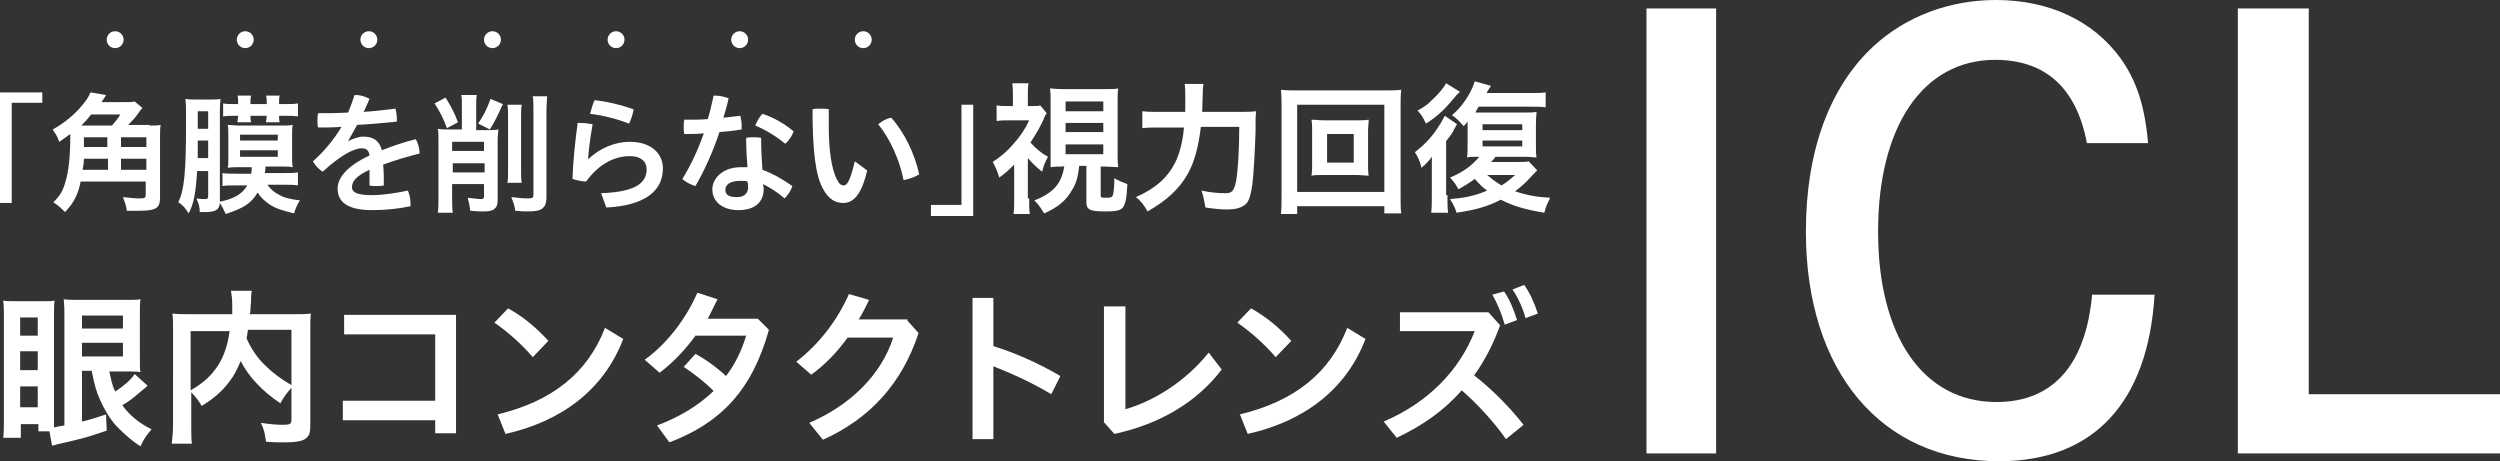 <?xml version="1.0" encoding="utf-8"?>
<!-- Generator: Adobe Illustrator 25.0.0, SVG Export Plug-In . SVG Version: 6.00 Build 0)  -->
<svg version="1.1" id="レイヤー_1" xmlns="http://www.w3.org/2000/svg" xmlns:xlink="http://www.w3.org/1999/xlink" x="0px"
	 y="0px" viewBox="0 0 384.3 70.9" style="enable-background:new 0 0 384.3 70.9;" xml:space="preserve">
<rect x="0" y="0" width="384.3" height="70.9" fill="#333333" stroke="none"/>
<style type="text/css">
	.st0{fill:#FFFFFF;}
</style>
<g>
	<g>
		<path class="st0" d="M6.5,14.2v1.6H1.8v15.4H0V14.2H6.5z"/>
		<path class="st0" d="M23,19.3c0.8,0,1.3,0,1.7-0.1c-0.1,0.5-0.1,1.1-0.1,1.9v9.3c0,1.7-0.7,2-3.5,2c-0.3,0-0.8,0-1.6,0
			c-0.1-0.8-0.3-1.3-0.6-2.1c1,0.1,1.9,0.2,2.5,0.2c0.9,0,1-0.1,1-0.6v-2H12.4c-0.4,2-1,3.2-2.4,4.7c-0.5-0.5-1-1-1.8-1.5
			c1.1-1.1,1.5-1.8,1.9-3.3c0.4-1.3,0.7-3.6,0.7-6.6c0-0.4,0-0.4,0-0.6c-0.6,0.4-0.9,0.7-1.7,1.2c-0.3-0.9-0.5-1.1-1-1.9
			c1.7-0.9,3.5-2.4,4.6-3.8c0.7-0.8,1-1.4,1.2-1.9l2.4,0.4c-0.1,0.2-0.1,0.2-0.3,0.5c-0.1,0.1-0.1,0.2-0.4,0.6h3.2
			c1,0,1.5,0,1.9-0.1l1.2,1c-0.3,0.3-0.3,0.3-0.7,0.9c-0.4,0.6-1.1,1.3-1.5,1.7H23z M17.2,19.3c0.6-0.7,0.9-1,1.3-1.7h-4.5
			c-0.7,0.9-1,1.2-1.5,1.7H17.2z M16.6,26.1v-1.7h-3.7c0,0.7-0.1,1-0.2,1.7H16.6z M12.9,21.1v1.5h3.6v-1.5H12.9z M22.5,21.1h-3.9
			v1.5h3.9V21.1z M22.5,24.4h-3.9v1.7h3.9V24.4z"/>
		<path class="st0" d="M41.1,28.4c0.5,0.7,1.1,1.2,1.9,1.6c0.7,0.4,1.5,0.6,3.1,0.8c-0.5,0.8-0.6,1.1-0.9,2c-2-0.5-2.7-0.7-3.8-1.4
			c-0.7-0.5-1.3-1-1.8-1.8c-1,1.7-2.2,2.4-4.9,3.3c-0.3-0.6-0.5-1.1-0.9-1.7c-0.1,1.1-0.7,1.4-2.4,1.4c-0.2,0-0.4,0-0.7,0
			c0-0.8-0.1-1.1-0.5-2.1c0.6,0.1,0.9,0.1,1.3,0.1c0.4,0,0.5-0.1,0.5-0.5v-3.8h-1.7c-0.2,3.3-0.5,5-1.3,6.5
			c-0.5-0.8-0.9-1.3-1.6-1.7c0.9-1.8,1.2-4.4,1.2-12.1c0-2.3,0-2.9-0.1-3.8c0.5,0.1,1.1,0.1,1.8,0.1h1.9c0.9,0,1.3,0,1.7-0.1
			c0,0.4-0.1,0.8-0.1,1.7v13.7l0,0.4c2.1-0.4,3.5-1.2,4.2-2.5h-1.7c-1.1,0-1.7,0-2.1,0.1v-2c0.6,0.1,0.9,0.1,2.1,0.1h2.3
			c0.1-0.4,0.1-0.6,0.1-1h-2.1c-0.5,0-1.1,0-1.6,0.1c0.1-0.4,0.1-0.4,0.1-1.6v-3.3c0-0.9,0-1.3-0.1-1.7c0.5,0,1.1,0.1,1.8,0.1h6.4
			c0.7,0,1.3,0,1.8-0.1c-0.1,0.4-0.1,0.9-0.1,1.7V24c0,0.8,0,1.2,0.1,1.7c-0.5-0.1-1-0.1-1.6-0.1h-2.6c0,0.5,0,0.6-0.1,1h3
			c1.1,0,1.5,0,2.1-0.1v2c-0.6-0.1-1.1-0.1-2.1-0.1H41.1z M30.4,21.6c0,1.6,0,2.5,0,2.7H32v-2.7H30.4z M32,17.1h-1.6v2.7H32V17.1z
			 M43.8,16c0.9,0,1.4,0,2-0.1v2c-0.6-0.1-1.1-0.1-2-0.1h-0.9c0,0.4,0,0.7,0.1,1h-2.1c0-0.4,0.1-0.6,0.1-1h-2.5c0,0.4,0,0.6,0.1,1
			h-2.1c0-0.4,0.1-0.6,0.1-1h-0.3c-0.9,0-1.4,0-2,0.1v-2c0.5,0.1,1,0.1,2,0.1h0.3v-0.2c0-0.5,0-0.8-0.1-1.1h2.1
			c-0.1,0.3-0.1,0.6-0.1,1.1V16h2.5v-0.2c0-0.5,0-0.8-0.1-1.1H43c-0.1,0.3-0.1,0.6-0.1,1.1V16H43.8z M36.9,21.6h5.8v-0.9h-5.8V21.6z
			 M36.9,24.1h5.8v-1h-5.8V24.1z"/>
		<path class="st0" d="M53.5,21.7c0.8-0.4,1.7-0.7,2.3-0.7c1.6,0,2.5,0.6,2.9,2.1c1.7-0.7,3.6-1.3,5.2-1.7c0.4,0.6,0.6,1.5,0.6,2.2
			c-1.6,0.4-3.7,1-5.6,1.7c0.1,1,0.1,2,0.1,3.2c-0.4,0.1-0.8,0.1-1.2,0.1c-0.3,0-0.7,0-1-0.1c0-0.9,0-1.7,0-2.4
			c-2.2,1-2.7,1.9-2.7,2.7c0,0.7,0.7,1.2,3,1.2c1.7,0,3.7-0.3,5.6-0.7c0.2,0.5,0.4,1.2,0.4,1.9c0,0.2,0,0.3,0,0.5
			c-1.9,0.4-3.8,0.6-5.9,0.6c-3.7,0-5.3-1.2-5.3-3.3c0-1.6,1.3-3.4,4.9-5.1c-0.1-0.8-0.5-1.1-1.2-1.1c-1.2,0-3.3,1.1-6,3.6
			c-0.6-0.4-1.1-0.9-1.5-1.6c1.7-1.5,3.2-3.3,4.4-5.3c-1.2,0.1-2.4,0.1-3.6,0.1c-0.1-0.3-0.1-0.7-0.1-1.1c0-0.4,0-0.7,0.1-1.1
			c1.5,0,3.1,0,4.6-0.1c0.4-0.9,0.7-1.8,1-2.7c0,0,0.1,0,0.1,0c0.7,0,1.5,0.2,2.2,0.6c-0.3,0.7-0.6,1.4-0.9,2
			c1.6-0.1,3.3-0.3,4.9-0.5c0.1,0.5,0.2,1,0.2,1.5c0,0.2,0,0.3,0,0.5c-2,0.2-4.1,0.4-6.1,0.5C54.3,20.3,53.9,21,53.5,21.7L53.5,21.7
			z"/>
		<path class="st0" d="M68.5,15c0.9,1.5,1.3,2.2,1.9,3.8l-1.7,0.9c-0.6-1.6-1-2.4-1.9-3.8L68.5,15z M71,16.2c0-0.7,0-1.2-0.1-1.6
			h2.4c-0.1,0.4-0.1,0.9-0.1,1.6V20h1.7c0.7,0,1.2,0,1.7-0.1c0,0.5-0.1,0.9-0.1,1.6v9.1c0,0.8-0.1,1.2-0.5,1.5
			c-0.3,0.3-0.8,0.4-1.7,0.4c-0.6,0-0.9,0-2-0.1c-0.1-0.8-0.2-1.2-0.4-2c1,0.1,1.6,0.2,2,0.2c0.4,0,0.5-0.1,0.5-0.4v-1.9h-4.9v2.1
			c0,0.9,0,1.6,0.1,2.3h-2.3c0.1-0.8,0.1-1.4,0.1-2.3v-8.9c0-0.7,0-1.2-0.1-1.7c0.5,0.1,1,0.1,1.5,0.1H71V16.2z M74.4,21.8h-4.9v1.4
			h4.9V21.8z M69.6,26.5h4.9v-1.4h-4.9V26.5z M77.3,16c-0.9,2-1.2,2.6-2,3.9l-1.8-0.9c0.9-1.4,1.3-2.1,1.9-3.8L77.3,16z M80.2,16.1
			c-0.1,0.6-0.1,1-0.1,2v7.9c0,1.1,0,1.6,0.1,2.1h-2.2c0.1-0.6,0.1-1,0.1-2.1v-7.8c0-1,0-1.5-0.1-2.1H80.2z M84.1,14.8
			C84.1,15.4,84,16,84,17.2v13c0,1.1-0.2,1.5-0.7,1.9c-0.4,0.3-1.1,0.4-2.2,0.4c-0.5,0-0.9,0-1.9-0.1c-0.1-0.9-0.3-1.3-0.6-2.1
			c1,0.1,1.7,0.2,2.5,0.2c0.8,0,0.9-0.1,0.9-0.6V17.2c0-1.1,0-1.8-0.1-2.4H84.1z"/>
		<path class="st0" d="M92.4,29.7c5.7-0.2,7-1.8,7-3.7c0-1.1-0.8-2-2.6-2c-2.1,0-4.6,1-6.7,3.9c-0.7,0-1.5-0.2-2.1-0.4
			c0.1-2.8,0.4-5.7,0.8-8.6c0.2,0,0.3,0,0.5,0c0.6,0,1.2,0.1,1.8,0.2c-0.5,2.8-0.6,4.1-0.7,5.3l0.1,0c1.7-1.6,4-2.6,6.3-2.6
			c3.3,0,5.1,1.8,5.1,4.1c0,3.4-2.7,5.7-8.7,6L92.4,29.7z M97.4,16.8c-0.1,0.7-0.4,1.6-0.7,2.2c-1.8-0.7-4.1-1.3-6-1.5
			c0.2-0.7,0.4-1.5,0.7-2.1C93.3,15.6,95.4,16.1,97.4,16.8z"/>
		<path class="st0" d="M109.7,14.7c0.1,0,0.2,0,0.3,0c0.7,0,1.4,0.2,2,0.4c-0.2,1-0.5,2-0.8,3c0.9-0.1,1.7-0.2,2.6-0.3
			c0.1,0.4,0.2,0.9,0.2,1.4c0,0.2,0,0.5,0,0.7c-1.1,0.2-2.2,0.3-3.4,0.4c-1,3-2.3,5.9-3.7,8.3c-0.7-0.2-1.5-0.6-2-1.1
			c1.3-2.1,2.4-4.5,3.3-7c-1,0.1-2,0.1-3,0.1c-0.1-0.3-0.1-0.7-0.1-1.1c0-0.4,0-0.8,0.1-1.1c0.3,0,0.6,0,0.8,0c0.9,0,1.9,0,2.8-0.1
			C109.2,17.1,109.4,15.9,109.7,14.7z M121.8,28.6c-0.2,0.7-0.7,1.4-1.2,1.9c-1-0.9-2.3-1.7-3.3-2.2c0,0.3,0.1,0.5,0.1,0.7
			c0,2.2-1.5,3.3-3.9,3.3c-2.3,0-4-1.2-4-3.2c0-1.6,1.5-3.4,4.4-3.4c0.3,0,0.6,0,1,0c-0.1-1.3-0.2-2.7-0.2-4.5
			c0.4-0.1,0.7-0.1,1.1-0.1c0.4,0,0.8,0,1.2,0.1c0,1.9,0.1,3.4,0.2,4.9C118.6,26.6,120.1,27.4,121.8,28.6z M113.8,27.8
			c-1.6,0-2.3,0.6-2.3,1.4c0,0.7,0.5,1.1,1.8,1.1c1.1,0,1.7-0.6,1.7-1.5c0-0.2,0-0.5-0.1-0.9C114.6,27.8,114.2,27.8,113.8,27.8z
			 M122,20.2c-0.2,0.6-0.7,1.4-1.3,1.9c-1.3-1.1-3.1-2.2-4.6-2.8c0.3-0.7,0.6-1.3,1.1-1.8C118.8,18,120.6,19,122,20.2z"/>
		<path class="st0" d="M133.3,26.2c-0.9,3.9-2.2,5-3.7,5c-1.1,0-2.2-0.5-3.1-2.2c-1.1-2-1.6-5.6-1.6-12.2c0.3-0.1,0.8-0.1,1.2-0.1
			c0.5,0,0.9,0,1.3,0.1c0,0.9,0,1.8,0,2.5c0,3.8,0.4,6.5,1.2,8.2c0.4,0.8,0.7,1,1.1,1c0.4,0,0.9-0.3,1.7-3.7L133.3,26.2z M137,18.1
			c2,2.2,3.6,5.5,4.3,8.7c-0.6,0.4-1.5,0.7-2.4,0.9c-0.6-3.1-2.1-6.4-3.9-8.6C135.6,18.6,136.3,18.2,137,18.1z"/>
		<path class="st0" d="M143.1,33.1v-1.6h4.7V16.1h1.8v17.1H143.1z"/>
		<path class="st0" d="M158.2,30.5c0,1.1,0,1.7,0.1,2.4h-2.5c0.1-0.8,0.1-1.4,0.1-2.4v-5.2c-0.8,0.8-1.2,1.2-2.3,2
			c-0.2-0.8-0.6-1.7-1-2.4c1.2-0.8,2.2-1.6,3.2-2.8c1-1.1,1.7-2.1,2.4-3.6h-3.2c-0.6,0-1.1,0-1.8,0.1v-2.4c0.5,0.1,1,0.1,1.6,0.1
			h0.9v-1.8c0-0.5,0-1.1-0.1-1.7h2.5c-0.1,0.5-0.1,1.1-0.1,1.7v1.8h0.8c0.6,0,0.9,0,1.1-0.1l1,1.2c-0.2,0.3-0.3,0.4-0.5,1
			c-0.5,1.1-1.2,2.3-2,3.5c0.8,0.9,1.6,1.6,2.7,2.2c-0.4,0.7-0.7,1.4-0.9,2.3c-1-0.8-1.5-1.3-2.2-2.1V30.5z M163.5,25.6
			c-0.8,0-1.3,0-2,0.1c0-0.6,0-1.4,0-2.2v-7.7c0-1.1,0-1.5-0.1-2.2c0.5,0,0.9,0.1,2.1,0.1h6.3c1.1,0,1.5,0,2.1-0.1
			c-0.1,0.5-0.1,1.1-0.1,2.2v7.7c0,1,0,1.4,0.1,2.2c-0.5,0-1.5-0.1-2.1-0.1h-0.6v4.5c0,0.3,0.2,0.3,0.9,0.3c0.7,0,0.9-0.1,1-0.5
			c0.1-0.4,0.2-1.3,0.2-2.5c0.7,0.4,1.2,0.6,2,0.9c-0.1,2.1-0.3,3.1-0.7,3.6c-0.4,0.5-1.1,0.6-2.8,0.6c-2.3,0-2.8-0.3-2.8-1.4v-5.6
			h-1.1c-0.2,1.6-0.4,2.6-1.1,3.7c-0.9,1.6-2.2,2.7-4.3,3.6c-0.5-0.8-0.7-1.2-1.5-2c1.7-0.6,3.1-1.6,3.8-2.8
			c0.4-0.7,0.7-1.6,0.8-2.5H163.5z M163.8,17.1h5.8v-1.5h-5.8V17.1z M163.8,20.3h5.8v-1.4h-5.8V20.3z M163.8,23.7h5.8v-1.5h-5.8
			V23.7z"/>
		<path class="st0" d="M190.3,17.2c1.3,0,2,0,2.8-0.1C193,18,193,18,193,20.4c-0.1,2.9-0.3,6.6-0.5,8c-0.3,2-0.6,2.8-1.3,3.2
			c-0.6,0.4-1.4,0.6-2.6,0.6c-1,0-1.9-0.1-3.3-0.3c-0.2-1.1-0.3-1.7-0.6-2.6c1.4,0.3,2.6,0.4,3.7,0.4c1,0,1.3-0.4,1.6-1.8
			c0.3-1.6,0.5-5,0.5-8.4h-5.9c-0.4,3.2-1,5.4-2,7.2c-1.3,2.3-3.2,4.1-6.2,5.8c-0.5-0.9-1-1.6-1.8-2.2c3-1.3,4.9-3,6.1-5.4
			c0.6-1.3,1.1-3,1.3-5.3h-3.7c-1.1,0-1.9,0-2.7,0.1v-2.6c0.8,0.1,1.5,0.1,2.7,0.1h3.9c0-0.9,0-1.1,0-2.2c0-1,0-1.6-0.1-2.1h2.9
			c-0.1,0.6-0.1,0.6-0.2,4.3H190.3z"/>
		<path class="st0" d="M212.8,32.9v-1.2h-13.4v1.2h-2.5c0.1-0.7,0.1-1.6,0.1-2.8V16.4c0-1,0-1.8-0.1-2.6c0.8,0.1,1.5,0.1,2.5,0.1
			h13.4c1.1,0,1.8,0,2.6-0.1c-0.1,0.8-0.1,1.5-0.1,2.6v13.6c0,1.2,0,2.3,0.1,2.8H212.8z M199.4,29.5h13.4V16.1h-13.4V29.5z
			 M208.3,18.5c0.9,0,1.5,0,2.1-0.1c0,0.5-0.1,1-0.1,1.7v5.2c0,0.7,0,1.2,0.1,1.7c-0.6,0-1.1-0.1-2.1-0.1h-4.6c-1.1,0-1.5,0-2.1,0.1
			c0.1-0.6,0.1-1.1,0.1-1.7v-5.2c0-0.6,0-1.1-0.1-1.7c0.6,0,1.1,0.1,2.1,0.1H208.3z M204,25h4.1v-4.4H204V25z"/>
		<path class="st0" d="M222.5,30c0,1.1,0,2,0.1,2.7h-2.6c0.1-0.7,0.1-1.6,0.1-2.7v-3.6c0-0.8,0-1.1,0-2.3c-0.5,0.7-0.9,1.1-1.6,1.7
			c-0.2-1-0.5-1.6-1-2.4c1.4-1.1,2.6-2.3,3.6-3.9c0.5-0.7,0.8-1.4,1-1.7l1.9,1.3c-0.2,0.2-0.2,0.2-0.3,0.5c0,0-0.1,0.1-0.2,0.3
			c0,0.1,0,0.1-0.2,0.4c-0.2,0.4-0.5,0.7-1,1.4V30z M224.4,14.1c-0.1,0.2-0.2,0.2-0.4,0.4c-1.8,2.2-2.9,3.3-4.8,4.5
			c-0.4-0.8-0.6-1.3-1.3-2c1.1-0.6,1.5-0.9,2.2-1.6c1.1-1,1.8-1.9,2.2-2.6L224.4,14.1z M236.3,26.2c-0.3,0.3-0.4,0.4-0.7,0.7
			c-0.9,1-1.6,1.7-2.7,2.5c1.7,0.6,3.4,0.9,5.4,1c-0.4,0.8-0.7,1.4-0.9,2.3c-3-0.5-4.7-1-6.7-2c-2.1,1.1-4.1,1.6-6.8,2
			c-0.2-0.7-0.5-1.3-1-2.1c2.4-0.2,3.8-0.5,5.7-1.3c-0.8-0.6-1.1-0.9-1.9-1.8c-0.8,0.6-1.3,0.9-2.5,1.6c-0.4-0.7-0.7-1.2-1.3-1.8
			c2.1-0.9,3.3-1.8,4.5-3.2c-1.1,0-1.4,0-1.9,0.1c0.1-0.5,0.1-1.1,0.1-2.1v-2.9c0-0.1,0-0.1,0-0.5c-0.2,0.2-0.3,0.4-0.6,0.7
			c-0.7-0.8-1.1-1.2-1.8-1.7c1.6-1.3,3-3.5,3.5-5.2l2.5,0.7c-0.2,0.3-0.3,0.4-0.7,1.1h6.5c1.3,0,2.1,0,2.6-0.1v2.3
			c-0.5-0.1-1.5-0.1-2.6-0.1h-7.7c-0.2,0.3-0.3,0.5-0.5,0.9c0.3,0,0.4,0,0.8,0h6.5c1.1,0,1.5,0,2.1-0.1c0,0.4-0.1,0.8-0.1,2.1v2.8
			c0,1.1,0,1.6,0.1,2.1c-0.5,0-0.9-0.1-1.8-0.1h-4.5c-0.3,0.4-0.4,0.5-0.7,0.8h4.1c0.8,0,1.3,0,1.7-0.1L236.3,26.2z M227.9,20h6.1
			v-0.9h-6.1V20z M227.9,22.5h6.1v-0.9h-6.1V22.5z M228.6,26.9c0.6,0.5,1.2,1,2.2,1.6c0.7-0.4,1.2-0.8,2.1-1.6H228.6z"/>
	</g>
	<g>
		<path class="st0" d="M253.1,69.7V1.3h10.7v68.4H253.1z"/>
		<path class="st0" d="M320.8,22c-1.6-8.5-6.4-12.8-14.1-12.8c-11.1,0-18,10.2-18,26.4c0,16.1,6.9,26.2,18.2,26.2
			c8.6,0,13.7-5.6,14.7-16.5h9.6c-1,16.6-9.4,25.6-23.9,25.6c-18.1,0-29.7-13.8-29.7-35.3c0-12.3,3.6-22.2,10.4-28.5
			c5-4.6,11.7-7.1,18.8-7.1c8.2,0,15,3.2,19.2,9c2.4,3.4,3.7,7.2,4.2,13H320.8z"/>
		<path class="st0" d="M354.9,1.3v59.3h29.4v9.1H344V1.3H354.9z"/>
	</g>
	<g>
		<path class="st0" d="M12.6,57.2v7.6c1.7-0.4,2.5-0.7,3.7-1.1l0.1,2.5c-3,1-3.2,1.1-7.6,2.1c-0.3,0.1-0.3,0.1-0.8,0.2l-0.4-2.2H5.9
			v-1.1H3.2v2.1H0.5c0.1-0.8,0.1-1.8,0.1-3.3V49c0-1.2,0-1.9-0.1-2.8c0.6,0.1,0.7,0.1,2,0.1h4c1.1,0,1.5,0,1.9-0.1
			c-0.1,0.4-0.1,1.2-0.1,2.6v15.2c0,1,0,1,0,1.7c0.5-0.1,0.9-0.2,1.6-0.3V48.7c0-1.1,0-1.6-0.1-2.7c0.8,0.1,1.2,0.1,2.4,0.1h7
			c1.2,0,1.9,0,2.4-0.1c-0.1,0.5-0.1,1.3-0.1,2.8v5.9c0,1.5,0,2.2,0.1,2.5c-0.6-0.1-1.3-0.1-2-0.1h-2.8c0.3,1.3,0.4,2,0.9,3.1
			c1.5-1,2.4-1.8,3-2.7l2,1.8c-0.3,0.2-0.4,0.4-0.6,0.5c-1.9,1.6-2,1.7-3.3,2.5c1.1,1.5,2.5,2.7,4.5,3.7c-0.8,0.9-1.2,1.5-1.7,2.6
			c-1.3-0.8-2.4-1.8-3.5-2.9c-1-1-2-2.6-2.7-4.2c-0.6-1.3-0.9-2.4-1.3-4.5H12.6z M3.1,51.6h2.7v-2.8H3.1V51.6z M3.1,56.9h2.7v-2.9
			H3.1V56.9z M3.1,62.6h2.7v-3.2H3.1V62.6z M12.6,50.5h6.3v-2h-6.3V50.5z M12.6,54.8h6.3v-2.1h-6.3V54.8z"/>
		<path class="st0" d="M44.8,59.6c-0.6,0.7-1.2,1.4-1.7,2.4c-2.7-1.8-4.9-4.1-6.1-6.5c-0.4,0.9-0.7,1.6-1.2,2.4
			c-1.2,1.8-2.5,3.1-4.8,4.5c-0.4-0.7-0.9-1.4-1.6-2.1v4.9c0,1.6,0,2.3,0.1,3h-3.1c0.1-0.9,0.2-1.8,0.2-3.1V50.6c0-1,0-1.8-0.1-2.4
			c0.9,0.1,1.6,0.1,2.9,0.1h6.3c0-0.6,0-1,0-1.4c0-1-0.1-1.6-0.2-2.2h3.2c-0.1,0.5-0.1,0.7-0.1,1.3c0,0.3,0,0.3-0.1,1.4
			c0,0.5,0,0.5-0.1,0.9h6.5c1.4,0,2,0,2.9-0.1c-0.1,0.7-0.1,1.4-0.1,2.5v14.6c0,1.1-0.1,1.5-0.4,1.8c-0.5,0.7-1.5,0.9-3.9,0.9
			c-0.7,0-1.4,0-2.5-0.1c-0.2-1.3-0.3-1.9-0.8-2.9c1.3,0.2,2.3,0.3,3.3,0.3c1.2,0,1.4-0.1,1.4-0.8V59.6z M29.3,60
			c2.1-1.2,3.2-2.3,4.2-3.8c0.9-1.4,1.5-3.1,1.8-5.3h-6V60z M38.1,50.8c-0.1,0.6-0.1,0.8-0.2,1.2c0.7,1.6,1.7,3.1,2.9,4.2
			c1.1,1.1,2.3,2,4,3v-8.5H38.1z"/>
		<path class="st0" d="M66.9,61.7V51.4h-14v-3h17.2v18.2h-3.2v-2H52.7v-3H66.9z"/>
		<path class="st0" d="M78.1,47.4c2.2,1.2,4.3,2.9,6.2,5l-2.4,2.5c-1.8-2.1-4-4-5.9-5.3L78.1,47.4z M76.5,63.7
			c8.3-2,13.8-6.3,16.5-13.3l2.8,1.7c-3,7.9-9.6,12.7-18.1,14.6L76.5,63.7z"/>
		<path class="st0" d="M107,51.5c-1.7,2.3-3.6,4.3-5.6,5.8l-2.3-2c3.5-2.5,6.4-6.4,8.1-10.3l3.1,1c-0.5,1-1,2-1.5,3h7.7l1.7,1.7
			c-2.6,9.3-7.4,14.3-15.3,17.3l-1.9-2.6c3.5-1.3,6.4-3.1,8.7-5.3c-1.5-1.5-3.1-2.7-4.6-3.7l1.8-2c1.5,0.8,3.2,2,4.7,3.4
			c1.4-1.8,2.4-3.9,3.1-6.2H107z"/>
		<path class="st0" d="M139.5,49.3l1.7,1.9c-2.6,7.9-7.6,13.2-14.7,16.4l-2.1-2.6c6.5-2.8,11.1-7.5,12.9-13.1h-7
			c-1.6,2.2-3.5,4.2-5.6,5.7l-2.3-2c3.4-2.6,6.3-6.3,8.1-10.4l3.1,0.9c-0.5,1-1,2.1-1.6,3H139.5z"/>
		<path class="st0" d="M152.7,53.2c3.2,1,6.9,2.6,10.3,4.6l-1.4,2.8c-2.8-1.7-6.1-3.2-8.9-4.3v11.2h-3.2V45.8h3.2V53.2z"/>
		<path class="st0" d="M173,47.1v15.8c4.3-1.2,9.3-4.3,12.8-8.7l2,2.6c-3.8,5-9.5,8.4-16.5,9.9l-1.6-1.8V47.1H173z"/>
		<path class="st0" d="M192.3,47.4c2.2,1.2,4.3,2.9,6.2,5l-2.4,2.5c-1.8-2.1-4-4-5.9-5.3L192.3,47.4z M190.6,63.7
			c8.3-2,13.8-6.3,16.5-13.3l2.8,1.7c-3,7.9-9.6,12.7-18.1,14.6L190.6,63.7z"/>
		<path class="st0" d="M231.5,67.5c-1.9-2.7-4.4-5.4-6.8-7.5c-2.7,3.1-6,5.4-10,7.3l-2-2.5c6.8-2.9,11.6-7.8,14-13.9h-11.5v-2.9
			h13.6l1.8,2c-1.1,3-2.4,5.5-4,7.7c2.7,2.1,5.4,4.8,7.6,7.6L231.5,67.5z M231.2,44.8c0.8,1.1,1.5,2.8,2,4.4l-1.9,0.7
			c-0.5-1.8-1.2-3.4-1.9-4.6L231.2,44.8z M234.3,43.8c0.8,1.1,1.5,2.6,2.1,4.4l-1.9,0.7c-0.4-1.6-1.3-3.4-2-4.4L234.3,43.8z"/>
	</g>
	<circle class="st0" cx="17.7" cy="6.1" r="1.3"/>
	<circle class="st0" cx="37.7" cy="6.1" r="1.3"/>
	<circle class="st0" cx="56.7" cy="6.1" r="1.3"/>
	<circle class="st0" cx="75.7" cy="6.1" r="1.3"/>
	<circle class="st0" cx="94.7" cy="6.1" r="1.3"/>
	<circle class="st0" cx="113.7" cy="6.1" r="1.3"/>
	<circle class="st0" cx="132.7" cy="6.1" r="1.3"/>
</g>
</svg>
